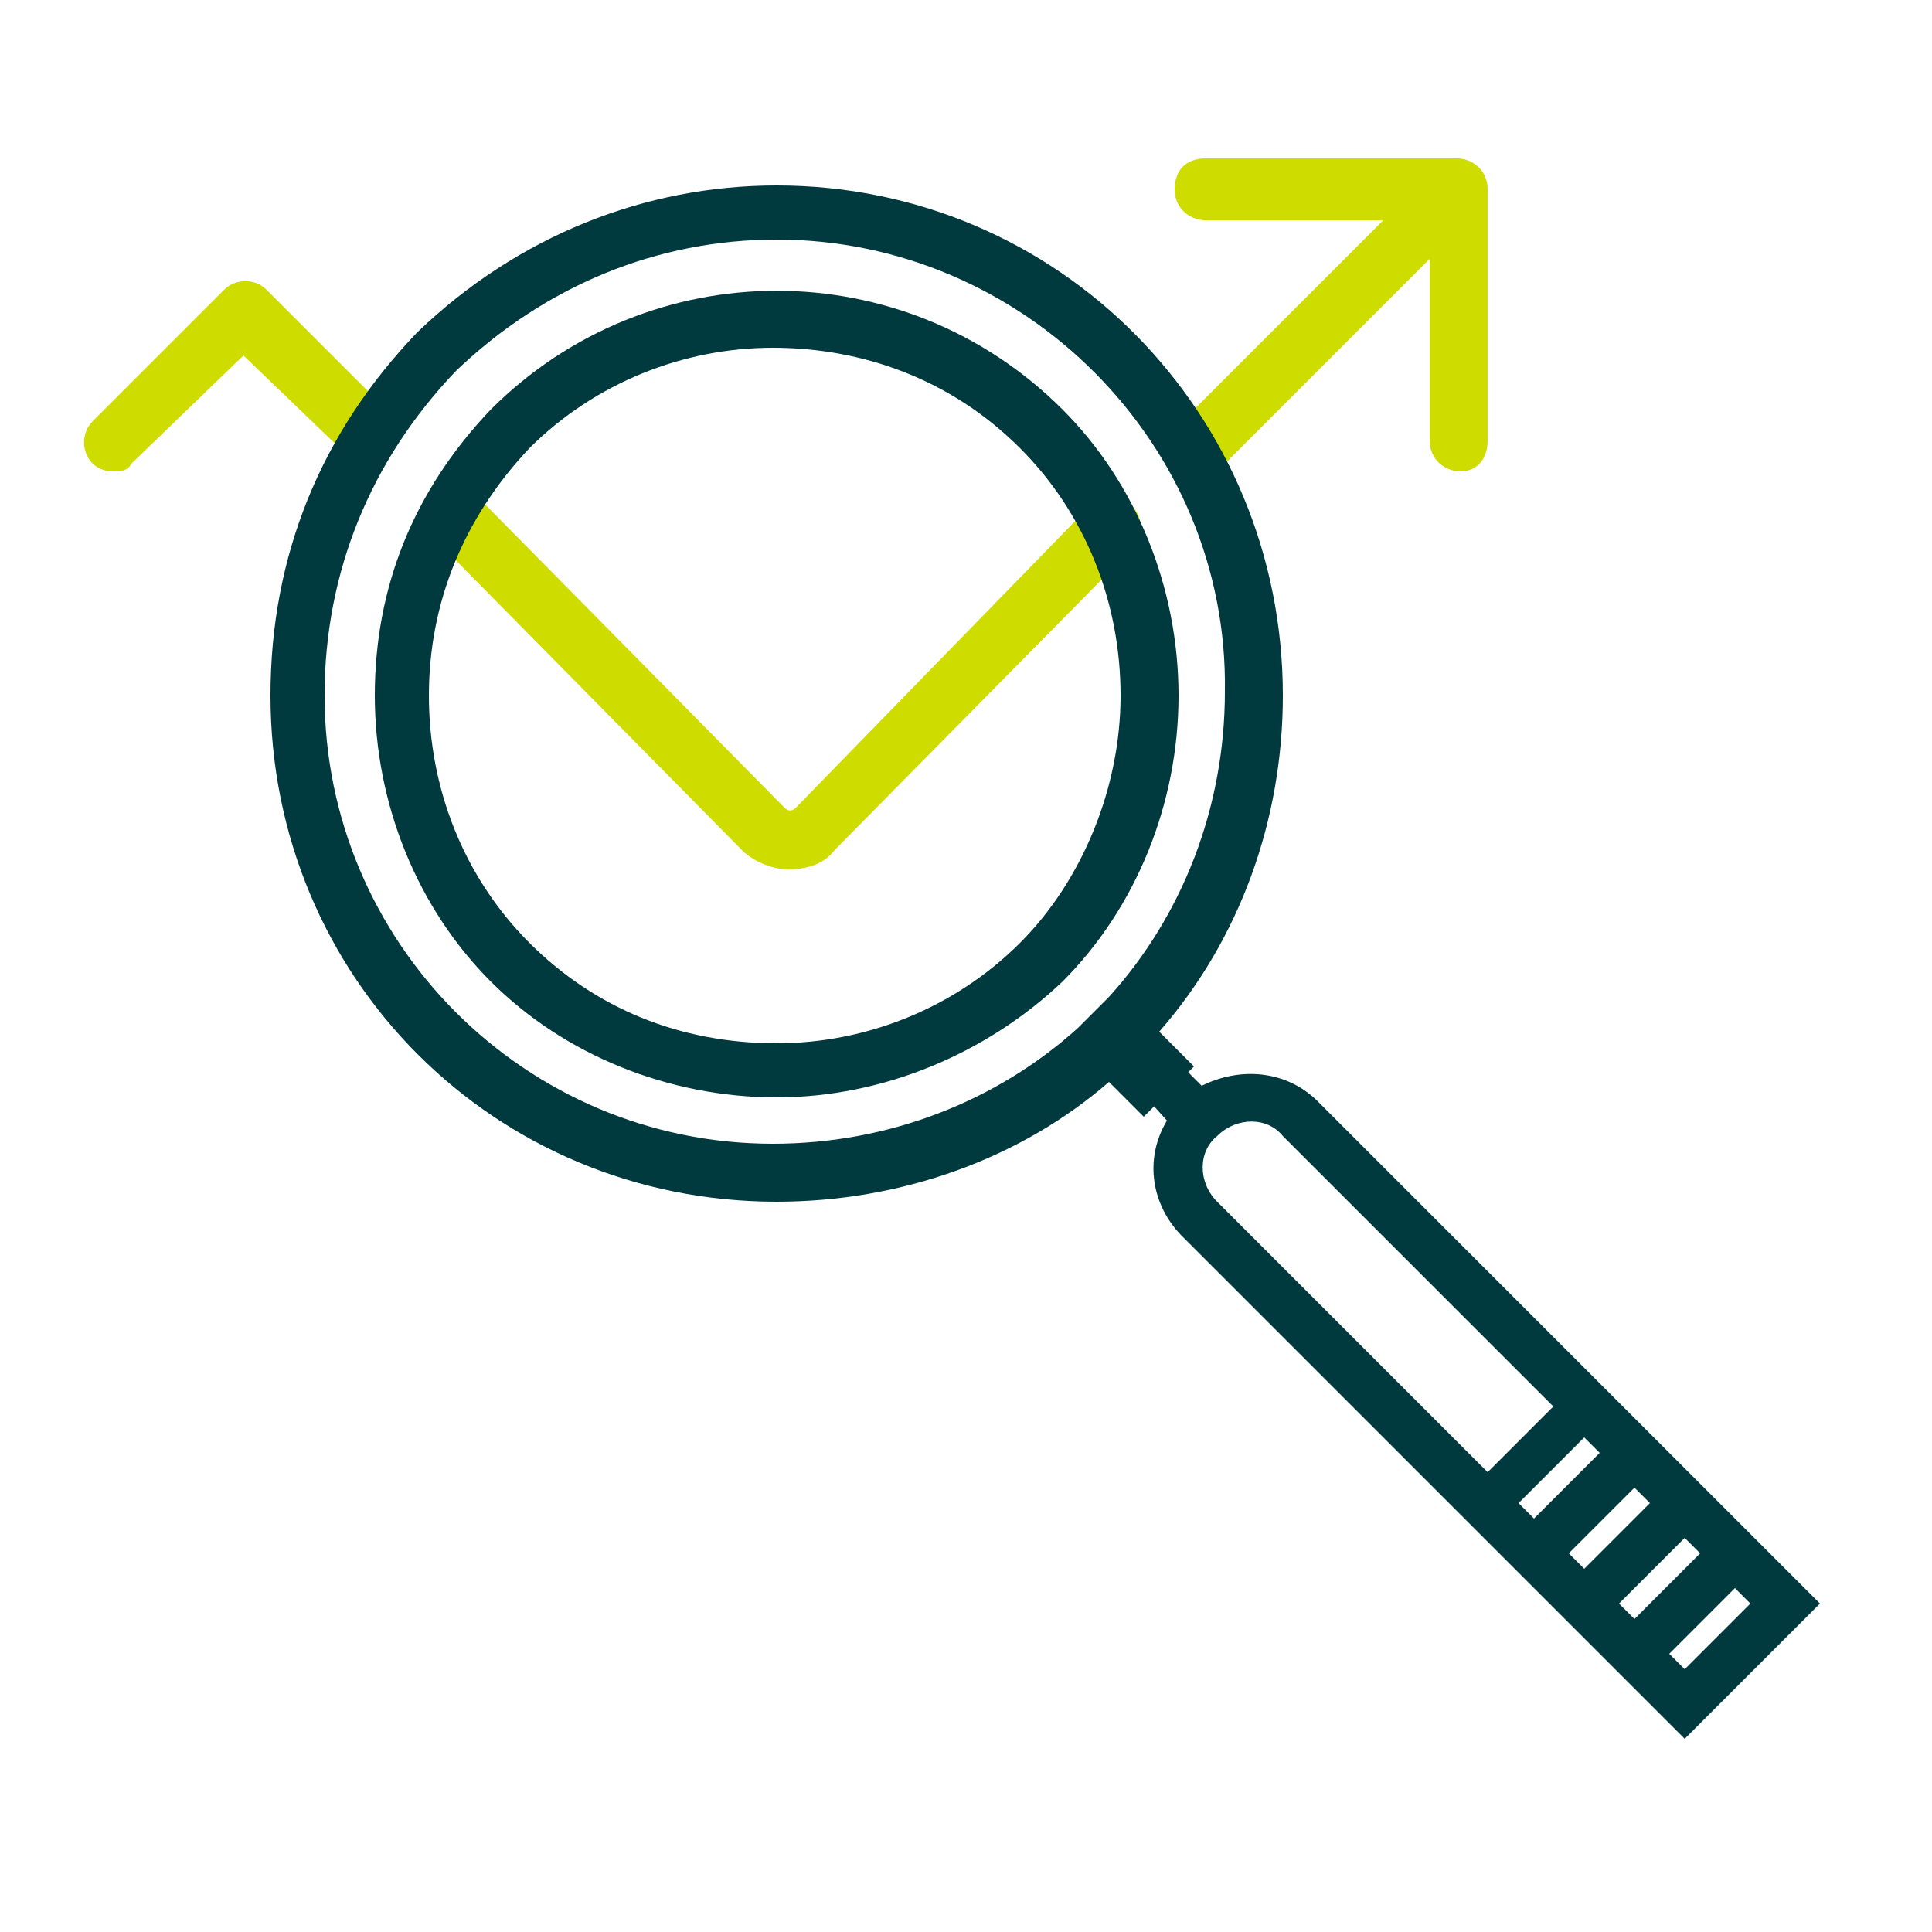 <?xml version="1.0" encoding="utf-8"?>
<!-- Generator: Adobe Illustrator 28.0.0, SVG Export Plug-In . SVG Version: 6.00 Build 0)  -->
<svg version="1.1" id="Layer_1" xmlns="http://www.w3.org/2000/svg" xmlns:xlink="http://www.w3.org/1999/xlink" x="0px" y="0px"
	 viewBox="0 0 50 50" style="enable-background:new 0 0 50 50;" xml:space="preserve">
<style type="text/css">
	.st0{fill:#CEDC00;}
	.st1{fill:#00393E;}
</style>
<path class="st0" d="M31.1,12.2c-0.2,0-0.4-0.1-0.5-0.2c-0.3-0.3-0.3-0.8,0-1.1l6-6c0.3-0.3,0.8-0.3,1.1,0s0.3,0.8,0,1.1l-6,6
	C31.5,12.2,31.3,12.2,31.1,12.2z"/>
<path class="st1" d="M35.6,15.1"/>
<path class="st0" d="M20.4,22.5c-0.4,0-0.9-0.2-1.2-0.5l-7.7-7.8c-0.3-0.3-0.3-0.8,0-1.1c0.3-0.3,0.8-0.3,1.1,0l7.7,7.8
	c0.1,0.1,0.2,0.1,0.3,0l7.6-7.8c0.3-0.3,0.8-0.3,1.1,0c0.3,0.3,0.3,0.8,0,1.1L21.6,22C21.3,22.4,20.8,22.5,20.4,22.5z"/>
<path class="st0" d="M2.9,12.2c-0.2,0-0.4-0.1-0.5-0.2c-0.3-0.3-0.3-0.8,0-1.1l3.4-3.4c0.3-0.3,0.8-0.3,1.1,0l3.1,3.1
	c0.3,0.3,0.3,0.8,0,1.1s-0.8,0.3-1.1,0L6.3,9.2L3.4,12C3.3,12.2,3.1,12.2,2.9,12.2z"/>
<path class="st1" d="M20.1,31.1C12.8,31.1,7,25.3,7,18c0-3.6,1.3-6.8,3.8-9.4c2.6-2.5,5.9-3.8,9.3-3.8c7.3,0,13.1,5.9,13.1,13.2
	c0,3.2-1.1,6.3-3.2,8.7l0.9,0.9l-1.3,1.3l-0.9-0.9C26.4,30,23.3,31.1,20.1,31.1z M20.1,6.2c-3.1,0-6,1.2-8.3,3.4
	c-2.2,2.3-3.4,5.2-3.4,8.4c0,6.4,5.2,11.6,11.6,11.6c3,0,5.8-1.1,7.9-3l0.8-0.8c1.9-2.1,3-4.9,3-7.9C31.8,11.5,26.5,6.2,20.1,6.2z"
	/>
<path class="st1" d="M20.1,28.4c-2.8,0-5.5-1.1-7.4-3c-1.9-1.9-3-4.6-3-7.4c0-2.8,1-5.3,3-7.4c4.1-4.1,10.7-4.1,14.8,0
	c1.9,1.9,3,4.6,3,7.4s-1.1,5.5-3,7.4C25.5,27.3,22.8,28.4,20.1,28.4z M20,9c-2.3,0-4.6,0.9-6.3,2.6c-1.7,1.8-2.6,4-2.6,6.4
	c0,2.4,0.9,4.7,2.6,6.4c1.7,1.7,3.9,2.6,6.4,2.6c2.3,0,4.6-0.9,6.3-2.6c1.6-1.6,2.6-4,2.6-6.4c0-2.4-0.9-4.7-2.6-6.4
	C24.6,9.8,22.3,9,20,9z"/>
<path id="Path_31305_00000106840273036504786270000003568520668369841821_" class="st1" d="M34.1,28.5c-0.8-0.8-2-0.9-3-0.4
	l-0.9-0.9L29.3,28l0.9,1c-0.6,1-0.4,2.2,0.4,3l13,13l3.5-3.5L34.1,28.5z M31.5,31.1c-0.5-0.5-0.5-1.3,0-1.7c0.5-0.5,1.3-0.5,1.7,0
	l7,7l-1.7,1.7L31.5,31.1z M39.3,38.9l1.7-1.7l0.4,0.4l-1.7,1.7L39.3,38.9z M40.6,40.2l1.7-1.7l0.4,0.4L41,40.6L40.6,40.2z
	 M41.9,41.5l1.7-1.7l0.4,0.4l-1.7,1.7L41.9,41.5z M43.2,42.8l1.7-1.7l0.4,0.4l-1.7,1.7L43.2,42.8z"/>
<path class="st0" d="M37.8,12.2c-0.4,0-0.8-0.3-0.8-0.8V5.7h-5.8c-0.4,0-0.8-0.3-0.8-0.8s0.3-0.8,0.8-0.8h6.5c0.4,0,0.8,0.3,0.8,0.8
	v6.5C38.5,11.9,38.2,12.2,37.8,12.2z"/>
</svg>

